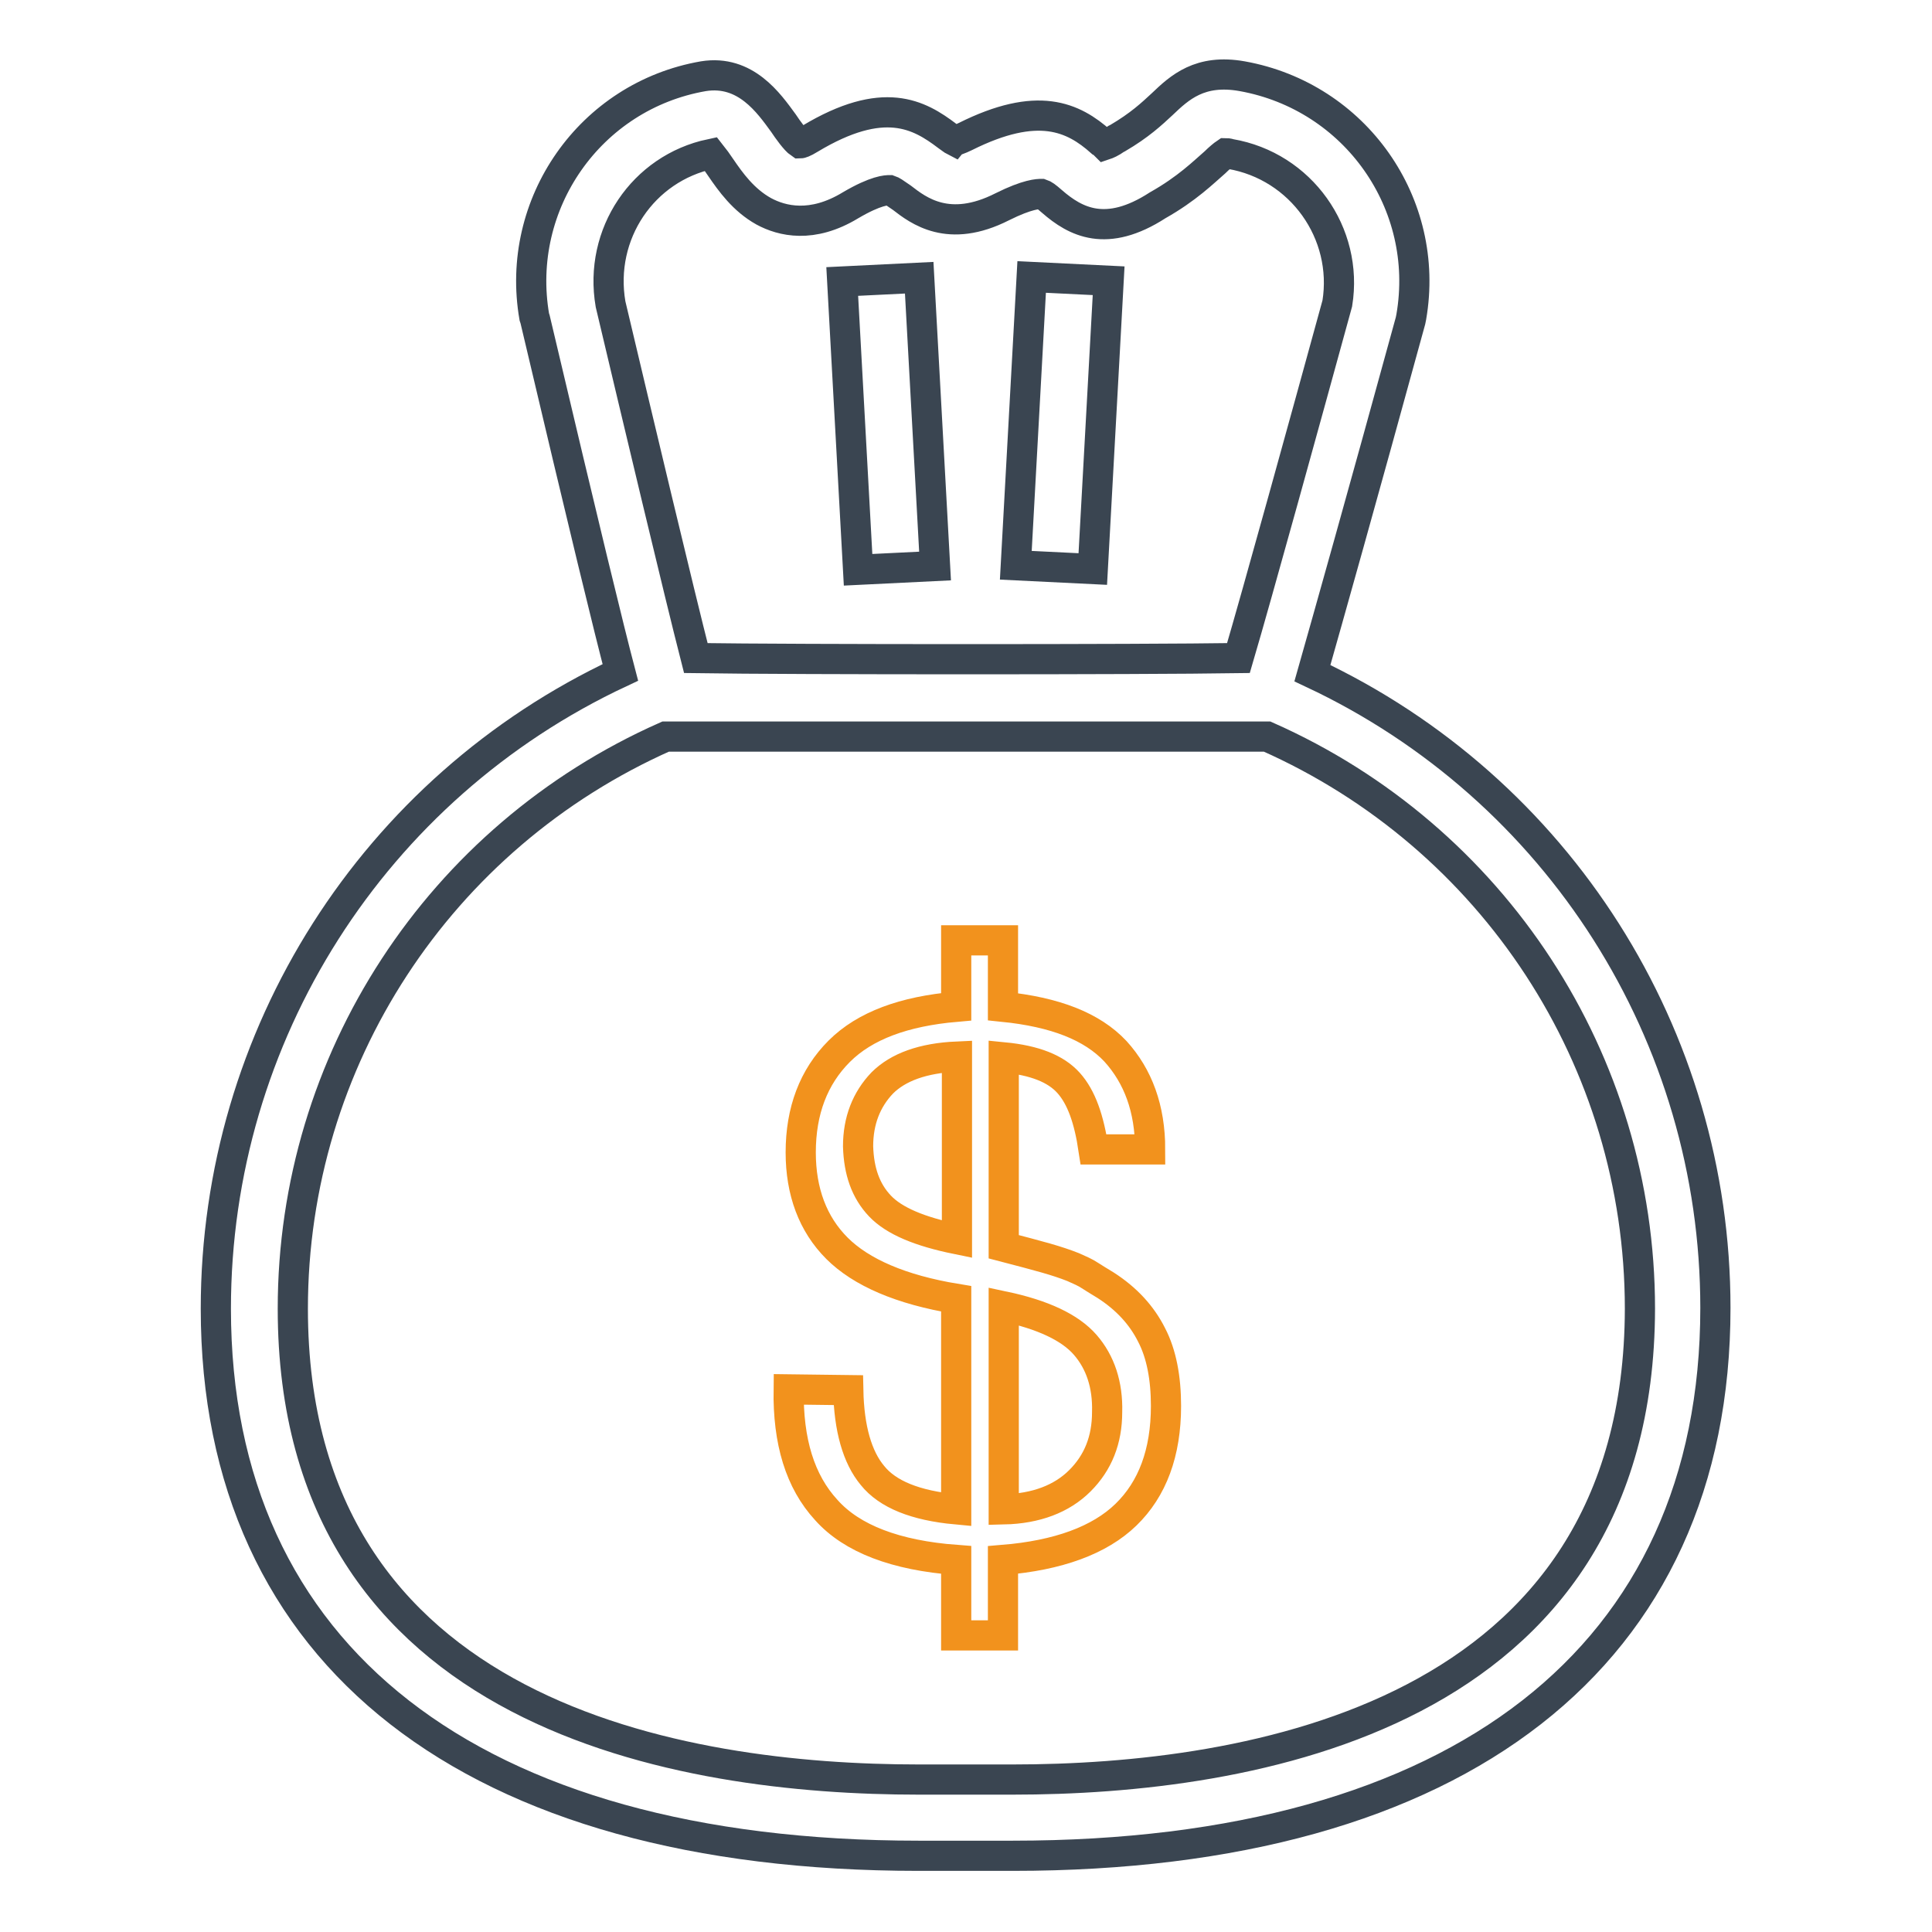 <?xml version="1.0" encoding="utf-8"?>
<!-- Svg Vector Icons : http://www.onlinewebfonts.com/icon -->
<!DOCTYPE svg PUBLIC "-//W3C//DTD SVG 1.1//EN" "http://www.w3.org/Graphics/SVG/1.1/DTD/svg11.dtd">
<svg version="1.1" xmlns="http://www.w3.org/2000/svg" xmlns:xlink="http://www.w3.org/1999/xlink" x="0px" y="0px" viewBox="0 0 256 256" enable-background="new 0 0 256 256" xml:space="preserve">
<g> <path stroke-width="4" fill-opacity="0" stroke="#f2921d"  d="M112.4,184.2c0.1,5.1,1.2,8.9,3.2,11.3c2,2.5,5.7,4,11.1,4.5v-27.9c-7.3-1.2-12.6-3.5-15.8-6.7 s-4.8-7.5-4.8-12.7c0-5.5,1.7-10,5.1-13.4c3.4-3.4,8.6-5.3,15.5-5.9v-8.8h6.2v8.8c6.9,0.7,11.8,2.6,14.9,5.9c3,3.3,4.6,7.6,4.6,13 h-7.5c-0.6-4-1.6-6.9-3.3-8.8c-1.7-1.9-4.5-3-8.6-3.4v25.1c2.3,0.6,4.2,1.1,5.6,1.5c1.4,0.4,2.6,0.8,3.6,1.2 c0.9,0.4,1.6,0.7,2.2,1.1c0.6,0.4,1.3,0.8,2.1,1.3c2.8,1.8,4.8,4,6.1,6.6c1.3,2.5,1.9,5.7,1.9,9.4c0,6.2-1.8,11-5.3,14.4 c-3.5,3.4-9,5.4-16.3,6v10h-6.2v-10c-8-0.6-13.8-2.8-17.2-6.6c-3.5-3.8-5.1-9.1-5-16L112.4,184.2L112.4,184.2z M116.6,159.8 c1.9,2,5.3,3.4,10.2,4.4V140c-4.5,0.2-7.8,1.4-9.9,3.5c-2.1,2.2-3.2,5-3.2,8.4C113.8,155.2,114.7,157.8,116.6,159.8z M143.8,178.2 c-2-2.3-5.6-4-10.8-5.1v26.9c4.3-0.1,7.7-1.4,10.1-3.8c2.4-2.4,3.6-5.4,3.6-9.1C146.8,183.5,145.8,180.5,143.8,178.2z"/> <path stroke-width="4" fill-opacity="0" stroke="#3a4551"  d="M173.9,89.2c2.1-7.4,6.5-23,13-46.7l0.1-0.5c2.6-15-7.4-29.2-22.4-31.9c-5.6-1-8.3,1.5-10.6,3.7 c-1.4,1.3-3,2.8-5.9,4.5l-0.2,0.1c-0.7,0.5-1.2,0.7-1.5,0.8c-0.1-0.1-0.3-0.3-0.5-0.4c-3.7-3.3-8.4-5.5-18-0.7 c-0.8,0.4-1.3,0.5-1.4,0.6c-0.2-0.1-0.7-0.5-1-0.7c-3.7-2.8-8.4-5.5-18.2,0.4c-0.8,0.5-1.2,0.6-1.3,0.6c-0.6-0.4-1.6-1.8-2.2-2.7 c-1.9-2.6-5-7.1-10.6-6.2c-15,2.6-25,16.9-22.4,31.9l0.1,0.3c6.7,28.4,9.8,41.1,11.3,46.8c-32.7,15.3-53.6,48.1-53.6,84.3 c0,46,33.9,72.5,93.1,72.5h12.5c59.2,0,93.1-26.5,93.1-72.6C227.3,137.2,206.5,104.5,173.9,89.2L173.9,89.2z M94.2,20.4 c0.4,0.5,0.9,1.2,1.3,1.8c1.3,1.9,3,4.3,5.7,5.8c2.4,1.3,6.4,2.3,11.5-0.8c3.4-2,4.8-2,5.2-2c0.3,0.1,0.6,0.3,1.6,1 c2.2,1.7,6.2,4.8,13.3,1.2c3.4-1.7,4.8-1.7,5.2-1.7c0.3,0.1,0.6,0.3,1.4,1c3.1,2.7,7.2,4.9,14,0.5c3.9-2.2,6.1-4.4,7.6-5.7 c0.5-0.5,1.1-1,1.4-1.2c0.1,0,0.3,0,0.6,0.1c9.4,1.6,15.7,10.5,14.2,19.8c-4.2,15.3-10.6,38.5-13.1,47c-12.9,0.2-58.7,0.2-71.9,0 c-2.2-8.6-7.7-31.7-11.3-46.9C79.3,31,85.2,22.3,94.2,20.4z M134.2,235.8h-12.5c-31,0-82.9-8.1-82.9-62.4 c0-32.9,19.4-62.5,49.4-75.8h79.7c30,13.3,49.4,42.9,49.4,75.8C217.2,227.7,165.2,235.8,134.2,235.8z"/> <path stroke-width="4" fill-opacity="0" stroke="#3a4551"  d="M111.6,37.3l10.2-0.5l2.1,38.2l-10.2,0.5L111.6,37.3z M134.6,74.9l2.1-38.2l10.2,0.5l-2.1,38.2L134.6,74.9z "/></g>
</svg>